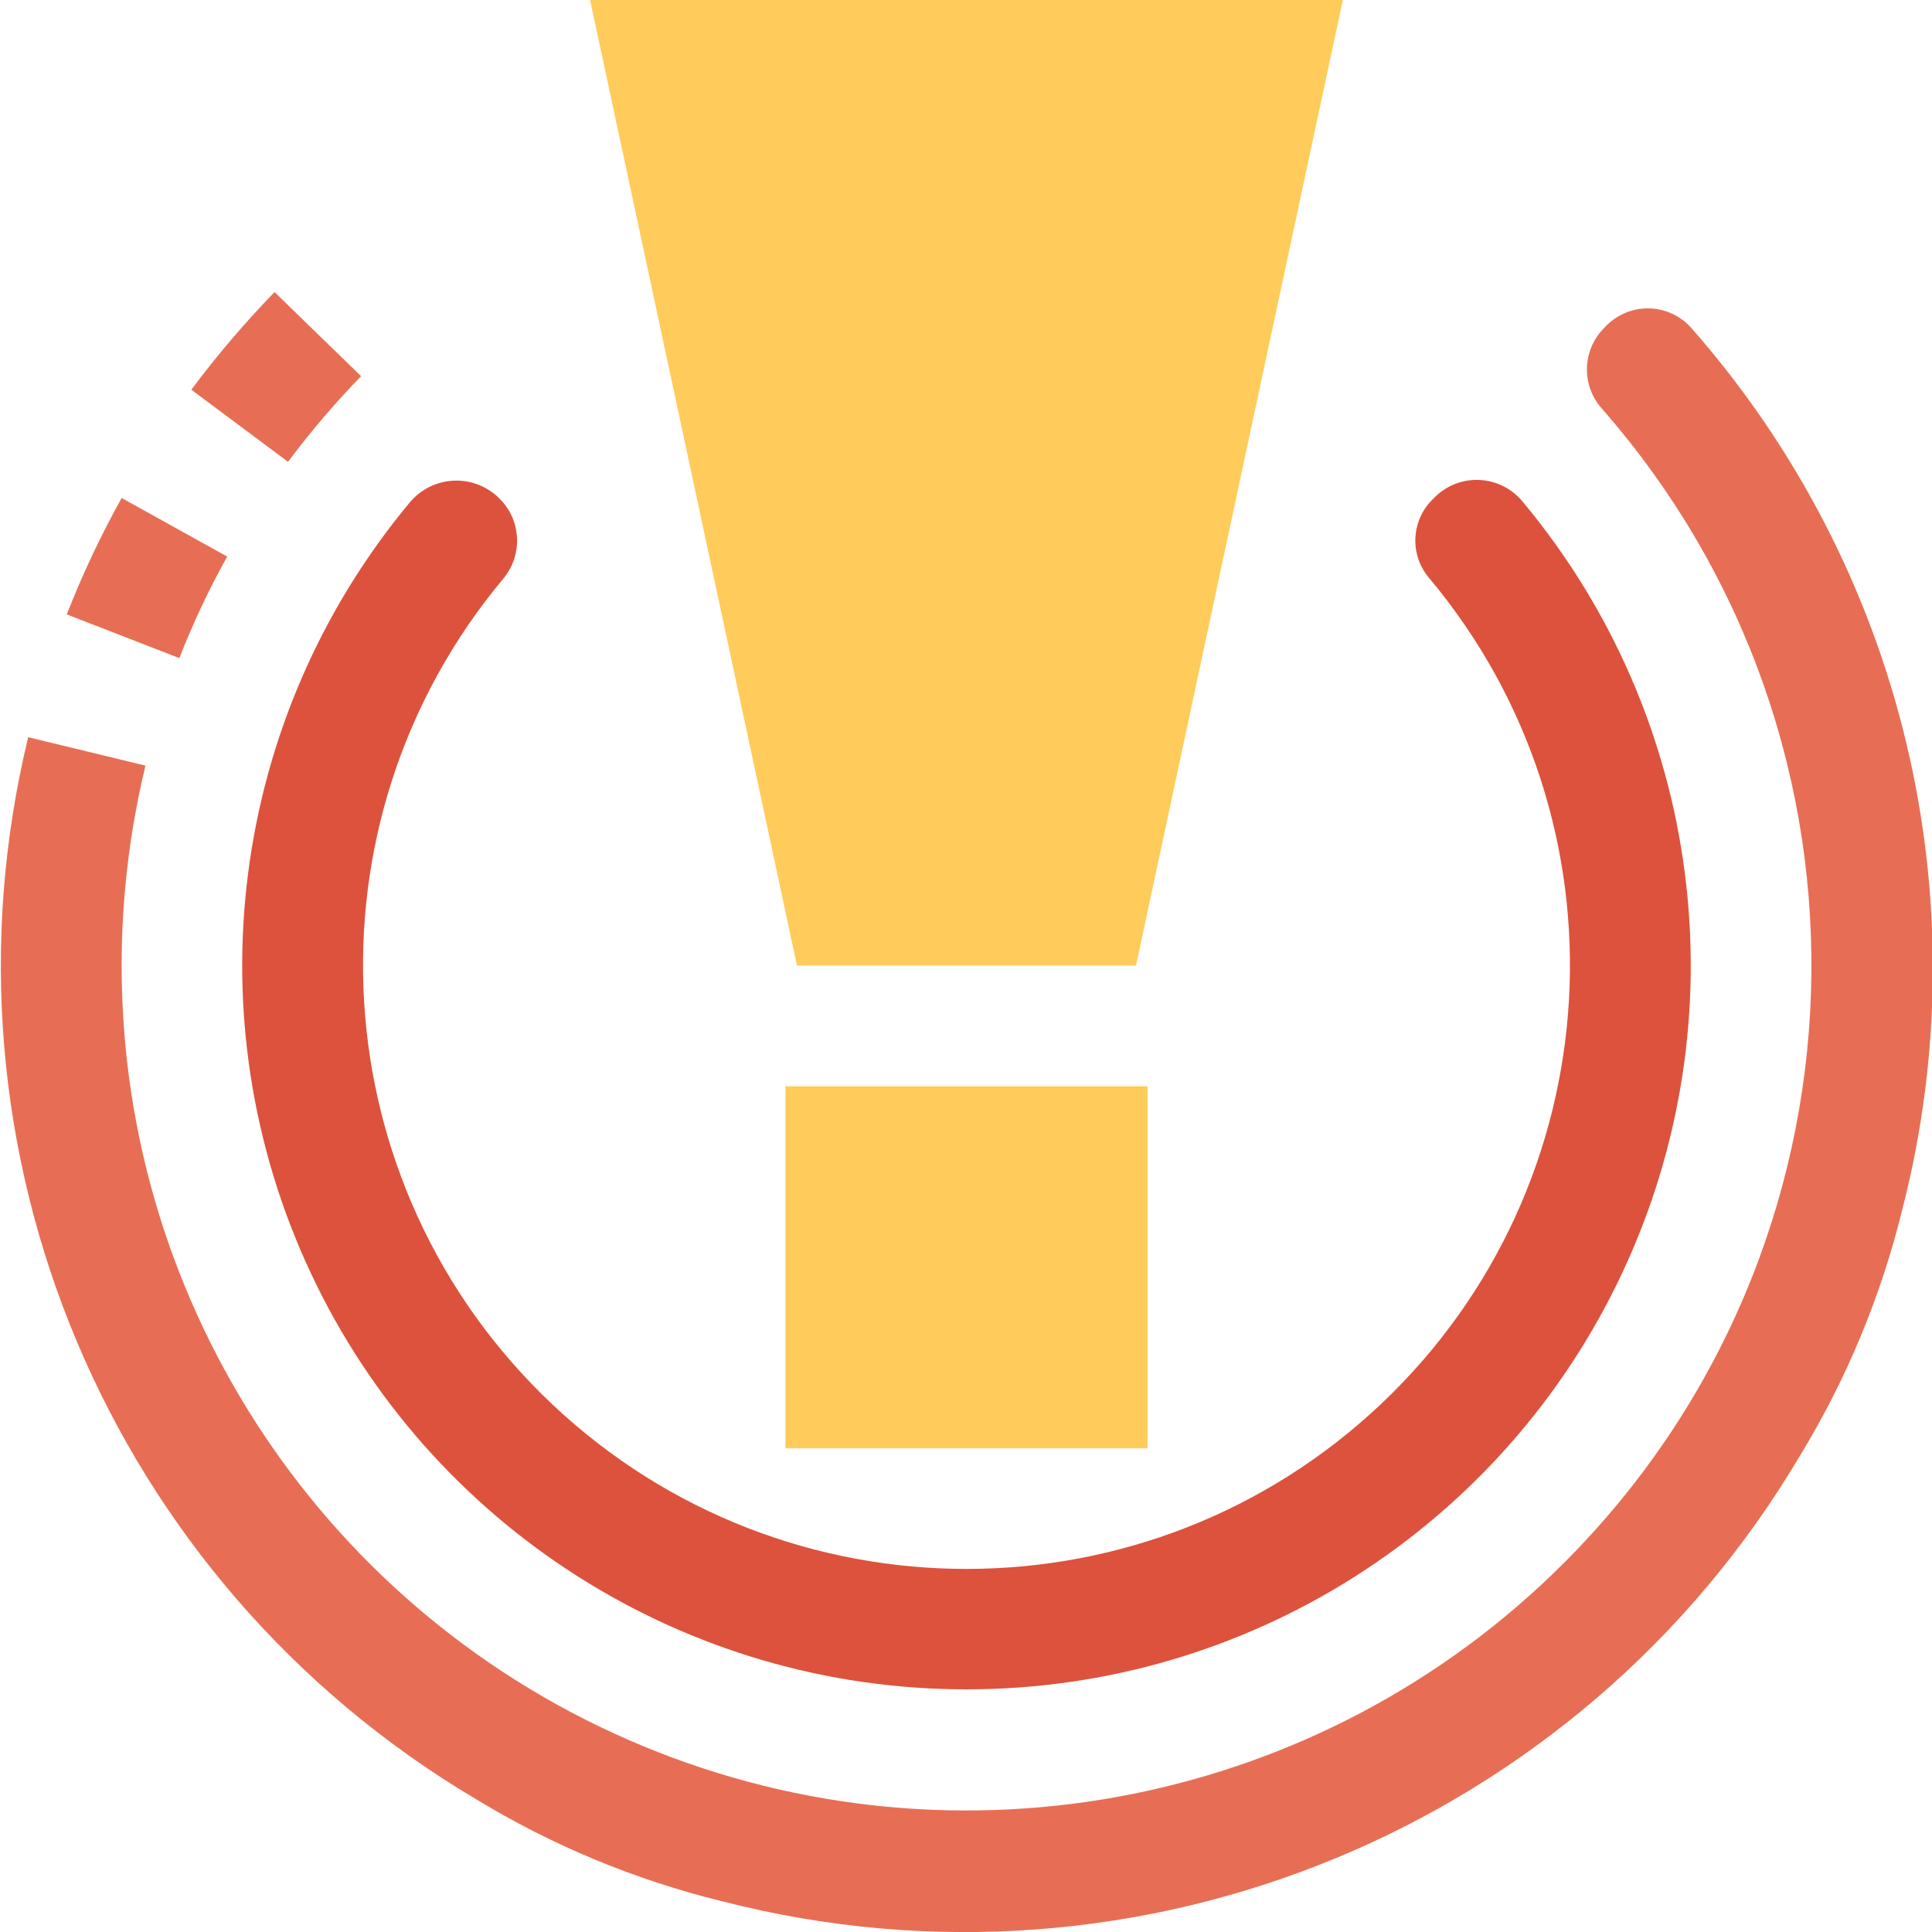 <svg xmlns="http://www.w3.org/2000/svg" height="512pt" viewBox="0 0 512 512.241" width="512pt"><path d="m208.129 288h96v96h-96zm0 0" fill="#ffcb5a"></path><path d="m301.07 256h-89.887l-54.848-256h199.582zm0 0" fill="#ffcb5a"></path><path d="m191.281 504.078c-23.078-5.652-45.145-14.824-65.426-27.199-97.02-57.598-145.094-171.77-118.496-281.422l31.09 7.535c-4.199 17.355-6.32 35.152-6.32 53.008-.008 90.605 54.566 172.289 138.277 206.965 83.707 34.672 180.059 15.504 244.121-48.566 83.406-83.387 87.859-217.164 10.191-305.918-5.578-6.086-5.43-15.469.336-21.375l.672-.707c2.965-3.023 7.043-4.703 11.277-4.637 4.234.066 8.258 1.871 11.125 4.992 56.254 63.812 77.285 151.336 56.16 233.742-5.645 23.105-14.82 45.199-27.203 65.504-58.383 98.57-174.875 146.699-285.805 118.078zm-143.875-329.598-29.824-11.586c4.152-10.602 9.012-20.91 14.547-30.863l27.984 15.535c-4.84 8.691-9.086 17.699-12.707 26.961zm28.801-52.066-25.598-19.086c6.785-9.098 14.156-17.742 22.062-25.887l22.945 22.301c-6.949 7.145-13.422 14.734-19.379 22.723zm0 0" fill="#e76e54"></path><path d="m256.129 447.902c-74.457.051-142.223-42.973-173.852-110.379-31.633-67.406-21.418-147.023 26.203-204.258 2.883-3.488 7.098-5.602 11.613-5.82 4.52-.223 8.922 1.465 12.129 4.652 5.801 5.645 6.359 14.773 1.297 21.086-54.469 64.969-48.805 161.145 12.914 219.27 61.719 58.129 158.062 58.02 219.652-.242 61.586-58.262 67.039-154.453 12.426-219.301-4.949-6.152-4.398-15.059 1.266-20.559l.559-.559c3.133-3.105 7.426-4.754 11.832-4.539 4.402.215 8.516 2.266 11.336 5.656 47.797 57.195 58.16 136.895 26.57 204.406-31.586 67.512-99.41 110.633-173.945 110.586zm0 0" fill="#dd523c"></path></svg>
